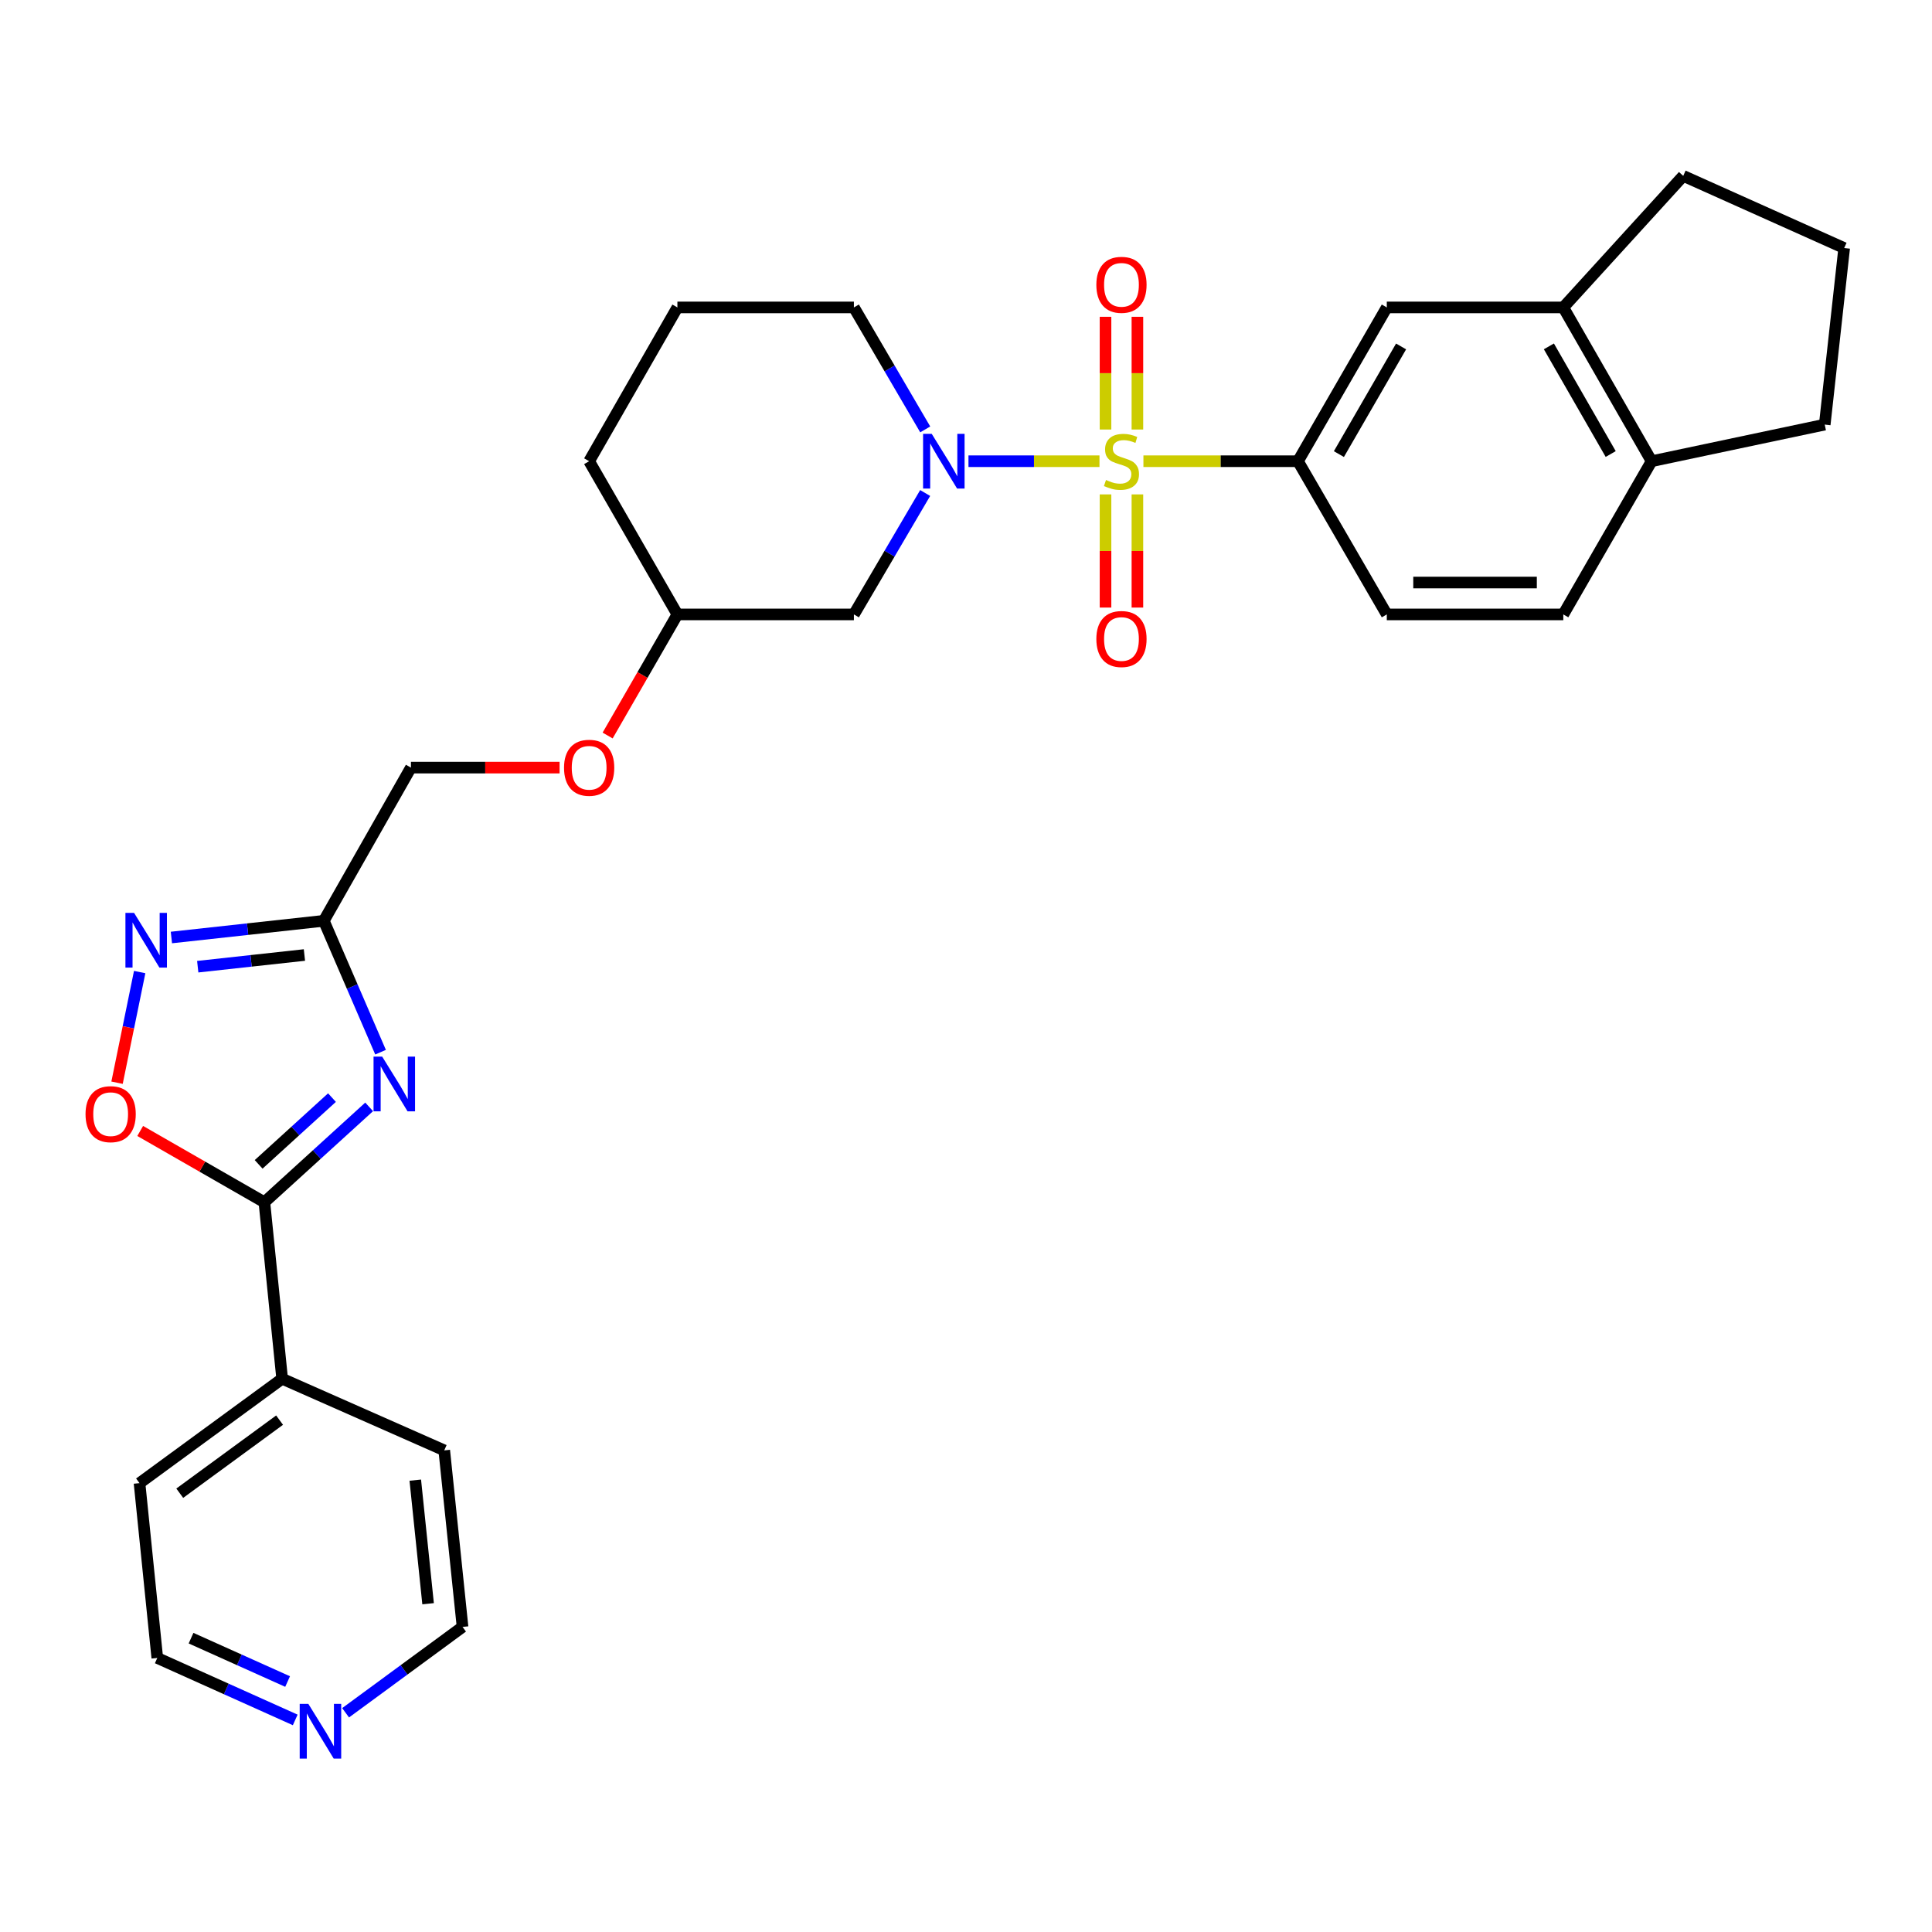 <?xml version='1.0' encoding='iso-8859-1'?>
<svg version='1.1' baseProfile='full'
              xmlns='http://www.w3.org/2000/svg'
                      xmlns:rdkit='http://www.rdkit.org/xml'
                      xmlns:xlink='http://www.w3.org/1999/xlink'
                  xml:space='preserve'
width='1000px' height='1000px' viewBox='0 0 1000 1000'>
<!-- END OF HEADER -->
<rect style='opacity:1.0;fill:#FFFFFF;stroke:none' width='1000' height='1000' x='0' y='0'> </rect>
<path class='bond-1' d='M 569.088,238.724 L 535.184,238.724' style='fill:none;fill-rule:evenodd;stroke:#CCCC00;stroke-width:6px;stroke-linecap:butt;stroke-linejoin:miter;stroke-opacity:1' />
<path class='bond-1' d='M 535.184,238.724 L 501.279,238.724' style='fill:none;fill-rule:evenodd;stroke:#0000FF;stroke-width:6px;stroke-linecap:butt;stroke-linejoin:miter;stroke-opacity:1' />
<path class='bond-5' d='M 591.831,238.724 L 631.827,238.724' style='fill:none;fill-rule:evenodd;stroke:#CCCC00;stroke-width:6px;stroke-linecap:butt;stroke-linejoin:miter;stroke-opacity:1' />
<path class='bond-5' d='M 631.827,238.724 L 671.823,238.724' style='fill:none;fill-rule:evenodd;stroke:#000000;stroke-width:6px;stroke-linecap:butt;stroke-linejoin:miter;stroke-opacity:1' />
<path class='bond-9' d='M 588.719,222.319 L 588.719,193.147' style='fill:none;fill-rule:evenodd;stroke:#CCCC00;stroke-width:6px;stroke-linecap:butt;stroke-linejoin:miter;stroke-opacity:1' />
<path class='bond-9' d='M 588.719,193.147 L 588.719,163.975' style='fill:none;fill-rule:evenodd;stroke:#FF0000;stroke-width:6px;stroke-linecap:butt;stroke-linejoin:miter;stroke-opacity:1' />
<path class='bond-9' d='M 572.215,222.319 L 572.215,193.147' style='fill:none;fill-rule:evenodd;stroke:#CCCC00;stroke-width:6px;stroke-linecap:butt;stroke-linejoin:miter;stroke-opacity:1' />
<path class='bond-9' d='M 572.215,193.147 L 572.215,163.975' style='fill:none;fill-rule:evenodd;stroke:#FF0000;stroke-width:6px;stroke-linecap:butt;stroke-linejoin:miter;stroke-opacity:1' />
<path class='bond-10' d='M 572.215,255.902 L 572.215,285.19' style='fill:none;fill-rule:evenodd;stroke:#CCCC00;stroke-width:6px;stroke-linecap:butt;stroke-linejoin:miter;stroke-opacity:1' />
<path class='bond-10' d='M 572.215,285.19 L 572.215,314.477' style='fill:none;fill-rule:evenodd;stroke:#FF0000;stroke-width:6px;stroke-linecap:butt;stroke-linejoin:miter;stroke-opacity:1' />
<path class='bond-10' d='M 588.719,255.902 L 588.719,285.19' style='fill:none;fill-rule:evenodd;stroke:#CCCC00;stroke-width:6px;stroke-linecap:butt;stroke-linejoin:miter;stroke-opacity:1' />
<path class='bond-10' d='M 588.719,285.19 L 588.719,314.477' style='fill:none;fill-rule:evenodd;stroke:#FF0000;stroke-width:6px;stroke-linecap:butt;stroke-linejoin:miter;stroke-opacity:1' />
<path class='bond-0' d='M 196.978,544.613 L 182.292,510.612' style='fill:none;fill-rule:evenodd;stroke:#0000FF;stroke-width:6px;stroke-linecap:butt;stroke-linejoin:miter;stroke-opacity:1' />
<path class='bond-0' d='M 182.292,510.612 L 167.606,476.612' style='fill:none;fill-rule:evenodd;stroke:#000000;stroke-width:6px;stroke-linecap:butt;stroke-linejoin:miter;stroke-opacity:1' />
<path class='bond-2' d='M 191.074,572.919 L 163.96,597.601' style='fill:none;fill-rule:evenodd;stroke:#0000FF;stroke-width:6px;stroke-linecap:butt;stroke-linejoin:miter;stroke-opacity:1' />
<path class='bond-2' d='M 163.96,597.601 L 136.845,622.283' style='fill:none;fill-rule:evenodd;stroke:#000000;stroke-width:6px;stroke-linecap:butt;stroke-linejoin:miter;stroke-opacity:1' />
<path class='bond-2' d='M 171.83,568.119 L 152.85,585.396' style='fill:none;fill-rule:evenodd;stroke:#0000FF;stroke-width:6px;stroke-linecap:butt;stroke-linejoin:miter;stroke-opacity:1' />
<path class='bond-2' d='M 152.85,585.396 L 133.87,602.674' style='fill:none;fill-rule:evenodd;stroke:#000000;stroke-width:6px;stroke-linecap:butt;stroke-linejoin:miter;stroke-opacity:1' />
<path class='bond-7' d='M 478.863,255.183 L 460.419,286.603' style='fill:none;fill-rule:evenodd;stroke:#0000FF;stroke-width:6px;stroke-linecap:butt;stroke-linejoin:miter;stroke-opacity:1' />
<path class='bond-7' d='M 460.419,286.603 L 441.976,318.023' style='fill:none;fill-rule:evenodd;stroke:#000000;stroke-width:6px;stroke-linecap:butt;stroke-linejoin:miter;stroke-opacity:1' />
<path class='bond-19' d='M 478.896,222.258 L 460.436,190.69' style='fill:none;fill-rule:evenodd;stroke:#0000FF;stroke-width:6px;stroke-linecap:butt;stroke-linejoin:miter;stroke-opacity:1' />
<path class='bond-19' d='M 460.436,190.69 L 441.976,159.122' style='fill:none;fill-rule:evenodd;stroke:#000000;stroke-width:6px;stroke-linecap:butt;stroke-linejoin:miter;stroke-opacity:1' />
<path class='bond-12' d='M 136.845,622.283 L 146.041,713.638' style='fill:none;fill-rule:evenodd;stroke:#000000;stroke-width:6px;stroke-linecap:butt;stroke-linejoin:miter;stroke-opacity:1' />
<path class='bond-33' d='M 136.845,622.283 L 104.705,603.833' style='fill:none;fill-rule:evenodd;stroke:#000000;stroke-width:6px;stroke-linecap:butt;stroke-linejoin:miter;stroke-opacity:1' />
<path class='bond-33' d='M 104.705,603.833 L 72.565,585.384' style='fill:none;fill-rule:evenodd;stroke:#FF0000;stroke-width:6px;stroke-linecap:butt;stroke-linejoin:miter;stroke-opacity:1' />
<path class='bond-3' d='M 167.606,476.612 L 212.697,397.313' style='fill:none;fill-rule:evenodd;stroke:#000000;stroke-width:6px;stroke-linecap:butt;stroke-linejoin:miter;stroke-opacity:1' />
<path class='bond-4' d='M 167.606,476.612 L 128.16,480.931' style='fill:none;fill-rule:evenodd;stroke:#000000;stroke-width:6px;stroke-linecap:butt;stroke-linejoin:miter;stroke-opacity:1' />
<path class='bond-4' d='M 128.16,480.931 L 88.715,485.25' style='fill:none;fill-rule:evenodd;stroke:#0000FF;stroke-width:6px;stroke-linecap:butt;stroke-linejoin:miter;stroke-opacity:1' />
<path class='bond-4' d='M 157.568,494.313 L 129.957,497.336' style='fill:none;fill-rule:evenodd;stroke:#000000;stroke-width:6px;stroke-linecap:butt;stroke-linejoin:miter;stroke-opacity:1' />
<path class='bond-4' d='M 129.957,497.336 L 102.345,500.36' style='fill:none;fill-rule:evenodd;stroke:#0000FF;stroke-width:6px;stroke-linecap:butt;stroke-linejoin:miter;stroke-opacity:1' />
<path class='bond-6' d='M 72.297,503.134 L 66.44,531.772' style='fill:none;fill-rule:evenodd;stroke:#0000FF;stroke-width:6px;stroke-linecap:butt;stroke-linejoin:miter;stroke-opacity:1' />
<path class='bond-6' d='M 66.44,531.772 L 60.583,560.41' style='fill:none;fill-rule:evenodd;stroke:#FF0000;stroke-width:6px;stroke-linecap:butt;stroke-linejoin:miter;stroke-opacity:1' />
<path class='bond-8' d='M 671.823,238.724 L 717.803,159.122' style='fill:none;fill-rule:evenodd;stroke:#000000;stroke-width:6px;stroke-linecap:butt;stroke-linejoin:miter;stroke-opacity:1' />
<path class='bond-8' d='M 693.011,235.038 L 725.197,179.317' style='fill:none;fill-rule:evenodd;stroke:#000000;stroke-width:6px;stroke-linecap:butt;stroke-linejoin:miter;stroke-opacity:1' />
<path class='bond-14' d='M 671.823,238.724 L 717.803,318.023' style='fill:none;fill-rule:evenodd;stroke:#000000;stroke-width:6px;stroke-linecap:butt;stroke-linejoin:miter;stroke-opacity:1' />
<path class='bond-20' d='M 441.976,318.023 L 350.62,318.023' style='fill:none;fill-rule:evenodd;stroke:#000000;stroke-width:6px;stroke-linecap:butt;stroke-linejoin:miter;stroke-opacity:1' />
<path class='bond-11' d='M 717.803,159.122 L 809.159,159.122' style='fill:none;fill-rule:evenodd;stroke:#000000;stroke-width:6px;stroke-linecap:butt;stroke-linejoin:miter;stroke-opacity:1' />
<path class='bond-21' d='M 809.159,159.122 L 871.24,91.036' style='fill:none;fill-rule:evenodd;stroke:#000000;stroke-width:6px;stroke-linecap:butt;stroke-linejoin:miter;stroke-opacity:1' />
<path class='bond-30' d='M 809.159,159.122 L 854.865,238.724' style='fill:none;fill-rule:evenodd;stroke:#000000;stroke-width:6px;stroke-linecap:butt;stroke-linejoin:miter;stroke-opacity:1' />
<path class='bond-30' d='M 801.703,179.28 L 833.697,235.001' style='fill:none;fill-rule:evenodd;stroke:#000000;stroke-width:6px;stroke-linecap:butt;stroke-linejoin:miter;stroke-opacity:1' />
<path class='bond-27' d='M 146.041,713.638 L 229.943,750.707' style='fill:none;fill-rule:evenodd;stroke:#000000;stroke-width:6px;stroke-linecap:butt;stroke-linejoin:miter;stroke-opacity:1' />
<path class='bond-28' d='M 146.041,713.638 L 72.216,767.669' style='fill:none;fill-rule:evenodd;stroke:#000000;stroke-width:6px;stroke-linecap:butt;stroke-linejoin:miter;stroke-opacity:1' />
<path class='bond-28' d='M 144.714,735.061 L 93.036,772.882' style='fill:none;fill-rule:evenodd;stroke:#000000;stroke-width:6px;stroke-linecap:butt;stroke-linejoin:miter;stroke-opacity:1' />
<path class='bond-13' d='M 854.865,238.724 L 809.159,318.023' style='fill:none;fill-rule:evenodd;stroke:#000000;stroke-width:6px;stroke-linecap:butt;stroke-linejoin:miter;stroke-opacity:1' />
<path class='bond-24' d='M 854.865,238.724 L 944.478,219.772' style='fill:none;fill-rule:evenodd;stroke:#000000;stroke-width:6px;stroke-linecap:butt;stroke-linejoin:miter;stroke-opacity:1' />
<path class='bond-16' d='M 717.803,318.023 L 809.159,318.023' style='fill:none;fill-rule:evenodd;stroke:#000000;stroke-width:6px;stroke-linecap:butt;stroke-linejoin:miter;stroke-opacity:1' />
<path class='bond-16' d='M 731.507,301.519 L 795.456,301.519' style='fill:none;fill-rule:evenodd;stroke:#000000;stroke-width:6px;stroke-linecap:butt;stroke-linejoin:miter;stroke-opacity:1' />
<path class='bond-15' d='M 152.809,890.229 L 117.11,874.191' style='fill:none;fill-rule:evenodd;stroke:#0000FF;stroke-width:6px;stroke-linecap:butt;stroke-linejoin:miter;stroke-opacity:1' />
<path class='bond-15' d='M 117.11,874.191 L 81.412,858.154' style='fill:none;fill-rule:evenodd;stroke:#000000;stroke-width:6px;stroke-linecap:butt;stroke-linejoin:miter;stroke-opacity:1' />
<path class='bond-15' d='M 148.862,870.363 L 123.873,859.137' style='fill:none;fill-rule:evenodd;stroke:#0000FF;stroke-width:6px;stroke-linecap:butt;stroke-linejoin:miter;stroke-opacity:1' />
<path class='bond-15' d='M 123.873,859.137 L 98.884,847.911' style='fill:none;fill-rule:evenodd;stroke:#000000;stroke-width:6px;stroke-linecap:butt;stroke-linejoin:miter;stroke-opacity:1' />
<path class='bond-34' d='M 178.885,886.533 L 209.149,864.311' style='fill:none;fill-rule:evenodd;stroke:#0000FF;stroke-width:6px;stroke-linecap:butt;stroke-linejoin:miter;stroke-opacity:1' />
<path class='bond-34' d='M 209.149,864.311 L 239.414,842.09' style='fill:none;fill-rule:evenodd;stroke:#000000;stroke-width:6px;stroke-linecap:butt;stroke-linejoin:miter;stroke-opacity:1' />
<path class='bond-17' d='M 212.697,397.313 L 251.166,397.313' style='fill:none;fill-rule:evenodd;stroke:#000000;stroke-width:6px;stroke-linecap:butt;stroke-linejoin:miter;stroke-opacity:1' />
<path class='bond-17' d='M 251.166,397.313 L 289.636,397.313' style='fill:none;fill-rule:evenodd;stroke:#FF0000;stroke-width:6px;stroke-linecap:butt;stroke-linejoin:miter;stroke-opacity:1' />
<path class='bond-18' d='M 314.509,380.705 L 332.565,349.364' style='fill:none;fill-rule:evenodd;stroke:#FF0000;stroke-width:6px;stroke-linecap:butt;stroke-linejoin:miter;stroke-opacity:1' />
<path class='bond-18' d='M 332.565,349.364 L 350.62,318.023' style='fill:none;fill-rule:evenodd;stroke:#000000;stroke-width:6px;stroke-linecap:butt;stroke-linejoin:miter;stroke-opacity:1' />
<path class='bond-22' d='M 441.976,159.122 L 350.62,159.122' style='fill:none;fill-rule:evenodd;stroke:#000000;stroke-width:6px;stroke-linecap:butt;stroke-linejoin:miter;stroke-opacity:1' />
<path class='bond-31' d='M 350.62,318.023 L 304.942,238.724' style='fill:none;fill-rule:evenodd;stroke:#000000;stroke-width:6px;stroke-linecap:butt;stroke-linejoin:miter;stroke-opacity:1' />
<path class='bond-23' d='M 871.24,91.036 L 954.545,128.389' style='fill:none;fill-rule:evenodd;stroke:#000000;stroke-width:6px;stroke-linecap:butt;stroke-linejoin:miter;stroke-opacity:1' />
<path class='bond-29' d='M 350.62,159.122 L 304.942,238.724' style='fill:none;fill-rule:evenodd;stroke:#000000;stroke-width:6px;stroke-linecap:butt;stroke-linejoin:miter;stroke-opacity:1' />
<path class='bond-32' d='M 954.545,128.389 L 944.478,219.772' style='fill:none;fill-rule:evenodd;stroke:#000000;stroke-width:6px;stroke-linecap:butt;stroke-linejoin:miter;stroke-opacity:1' />
<path class='bond-25' d='M 239.414,842.09 L 229.943,750.707' style='fill:none;fill-rule:evenodd;stroke:#000000;stroke-width:6px;stroke-linecap:butt;stroke-linejoin:miter;stroke-opacity:1' />
<path class='bond-25' d='M 221.578,830.084 L 214.948,766.116' style='fill:none;fill-rule:evenodd;stroke:#000000;stroke-width:6px;stroke-linecap:butt;stroke-linejoin:miter;stroke-opacity:1' />
<path class='bond-26' d='M 81.412,858.154 L 72.216,767.669' style='fill:none;fill-rule:evenodd;stroke:#000000;stroke-width:6px;stroke-linecap:butt;stroke-linejoin:miter;stroke-opacity:1' />
<path  class='atom-0' d='M 572.467 248.444
Q 572.787 248.564, 574.107 249.124
Q 575.427 249.684, 576.867 250.044
Q 578.347 250.364, 579.787 250.364
Q 582.467 250.364, 584.027 249.084
Q 585.587 247.764, 585.587 245.484
Q 585.587 243.924, 584.787 242.964
Q 584.027 242.004, 582.827 241.484
Q 581.627 240.964, 579.627 240.364
Q 577.107 239.604, 575.587 238.884
Q 574.107 238.164, 573.027 236.644
Q 571.987 235.124, 571.987 232.564
Q 571.987 229.004, 574.387 226.804
Q 576.827 224.604, 581.627 224.604
Q 584.907 224.604, 588.627 226.164
L 587.707 229.244
Q 584.307 227.844, 581.747 227.844
Q 578.987 227.844, 577.467 229.004
Q 575.947 230.124, 575.987 232.084
Q 575.987 233.604, 576.747 234.524
Q 577.547 235.444, 578.667 235.964
Q 579.827 236.484, 581.747 237.084
Q 584.307 237.884, 585.827 238.684
Q 587.347 239.484, 588.427 241.124
Q 589.547 242.724, 589.547 245.484
Q 589.547 249.404, 586.907 251.524
Q 584.307 253.604, 579.947 253.604
Q 577.427 253.604, 575.507 253.044
Q 573.627 252.524, 571.387 251.604
L 572.467 248.444
' fill='#CCCC00'/>
<path  class='atom-1' d='M 197.827 546.913
L 207.107 561.913
Q 208.027 563.393, 209.507 566.073
Q 210.987 568.753, 211.067 568.913
L 211.067 546.913
L 214.827 546.913
L 214.827 575.233
L 210.947 575.233
L 200.987 558.833
Q 199.827 556.913, 198.587 554.713
Q 197.387 552.513, 197.027 551.833
L 197.027 575.233
L 193.347 575.233
L 193.347 546.913
L 197.827 546.913
' fill='#0000FF'/>
<path  class='atom-2' d='M 482.264 224.564
L 491.544 239.564
Q 492.464 241.044, 493.944 243.724
Q 495.424 246.404, 495.504 246.564
L 495.504 224.564
L 499.264 224.564
L 499.264 252.884
L 495.384 252.884
L 485.424 236.484
Q 484.264 234.564, 483.024 232.364
Q 481.824 230.164, 481.464 229.484
L 481.464 252.884
L 477.784 252.884
L 477.784 224.564
L 482.264 224.564
' fill='#0000FF'/>
<path  class='atom-5' d='M 69.403 472.519
L 78.683 487.519
Q 79.603 488.999, 81.083 491.679
Q 82.563 494.359, 82.643 494.519
L 82.643 472.519
L 86.403 472.519
L 86.403 500.839
L 82.523 500.839
L 72.563 484.439
Q 71.403 482.519, 70.163 480.319
Q 68.963 478.119, 68.603 477.439
L 68.603 500.839
L 64.923 500.839
L 64.923 472.519
L 69.403 472.519
' fill='#0000FF'/>
<path  class='atom-7' d='M 44.271 576.685
Q 44.271 569.885, 47.631 566.085
Q 50.991 562.285, 57.271 562.285
Q 63.551 562.285, 66.911 566.085
Q 70.271 569.885, 70.271 576.685
Q 70.271 583.565, 66.871 587.485
Q 63.471 591.365, 57.271 591.365
Q 51.031 591.365, 47.631 587.485
Q 44.271 583.605, 44.271 576.685
M 57.271 588.165
Q 61.591 588.165, 63.911 585.285
Q 66.271 582.365, 66.271 576.685
Q 66.271 571.125, 63.911 568.325
Q 61.591 565.485, 57.271 565.485
Q 52.951 565.485, 50.591 568.285
Q 48.271 571.085, 48.271 576.685
Q 48.271 582.405, 50.591 585.285
Q 52.951 588.165, 57.271 588.165
' fill='#FF0000'/>
<path  class='atom-10' d='M 567.467 147.42
Q 567.467 140.62, 570.827 136.82
Q 574.187 133.02, 580.467 133.02
Q 586.747 133.02, 590.107 136.82
Q 593.467 140.62, 593.467 147.42
Q 593.467 154.3, 590.067 158.22
Q 586.667 162.1, 580.467 162.1
Q 574.227 162.1, 570.827 158.22
Q 567.467 154.34, 567.467 147.42
M 580.467 158.9
Q 584.787 158.9, 587.107 156.02
Q 589.467 153.1, 589.467 147.42
Q 589.467 141.86, 587.107 139.06
Q 584.787 136.22, 580.467 136.22
Q 576.147 136.22, 573.787 139.02
Q 571.467 141.82, 571.467 147.42
Q 571.467 153.14, 573.787 156.02
Q 576.147 158.9, 580.467 158.9
' fill='#FF0000'/>
<path  class='atom-11' d='M 567.467 330.746
Q 567.467 323.946, 570.827 320.146
Q 574.187 316.346, 580.467 316.346
Q 586.747 316.346, 590.107 320.146
Q 593.467 323.946, 593.467 330.746
Q 593.467 337.626, 590.067 341.546
Q 586.667 345.426, 580.467 345.426
Q 574.227 345.426, 570.827 341.546
Q 567.467 337.666, 567.467 330.746
M 580.467 342.226
Q 584.787 342.226, 587.107 339.346
Q 589.467 336.426, 589.467 330.746
Q 589.467 325.186, 587.107 322.386
Q 584.787 319.546, 580.467 319.546
Q 576.147 319.546, 573.787 322.346
Q 571.467 325.146, 571.467 330.746
Q 571.467 336.466, 573.787 339.346
Q 576.147 342.226, 580.467 342.226
' fill='#FF0000'/>
<path  class='atom-16' d='M 159.604 881.933
L 168.884 896.933
Q 169.804 898.413, 171.284 901.093
Q 172.764 903.773, 172.844 903.933
L 172.844 881.933
L 176.604 881.933
L 176.604 910.253
L 172.724 910.253
L 162.764 893.853
Q 161.604 891.933, 160.364 889.733
Q 159.164 887.533, 158.804 886.853
L 158.804 910.253
L 155.124 910.253
L 155.124 881.933
L 159.604 881.933
' fill='#0000FF'/>
<path  class='atom-19' d='M 291.942 397.393
Q 291.942 390.593, 295.302 386.793
Q 298.662 382.993, 304.942 382.993
Q 311.222 382.993, 314.582 386.793
Q 317.942 390.593, 317.942 397.393
Q 317.942 404.273, 314.542 408.193
Q 311.142 412.073, 304.942 412.073
Q 298.702 412.073, 295.302 408.193
Q 291.942 404.313, 291.942 397.393
M 304.942 408.873
Q 309.262 408.873, 311.582 405.993
Q 313.942 403.073, 313.942 397.393
Q 313.942 391.833, 311.582 389.033
Q 309.262 386.193, 304.942 386.193
Q 300.622 386.193, 298.262 388.993
Q 295.942 391.793, 295.942 397.393
Q 295.942 403.113, 298.262 405.993
Q 300.622 408.873, 304.942 408.873
' fill='#FF0000'/>
</svg>

